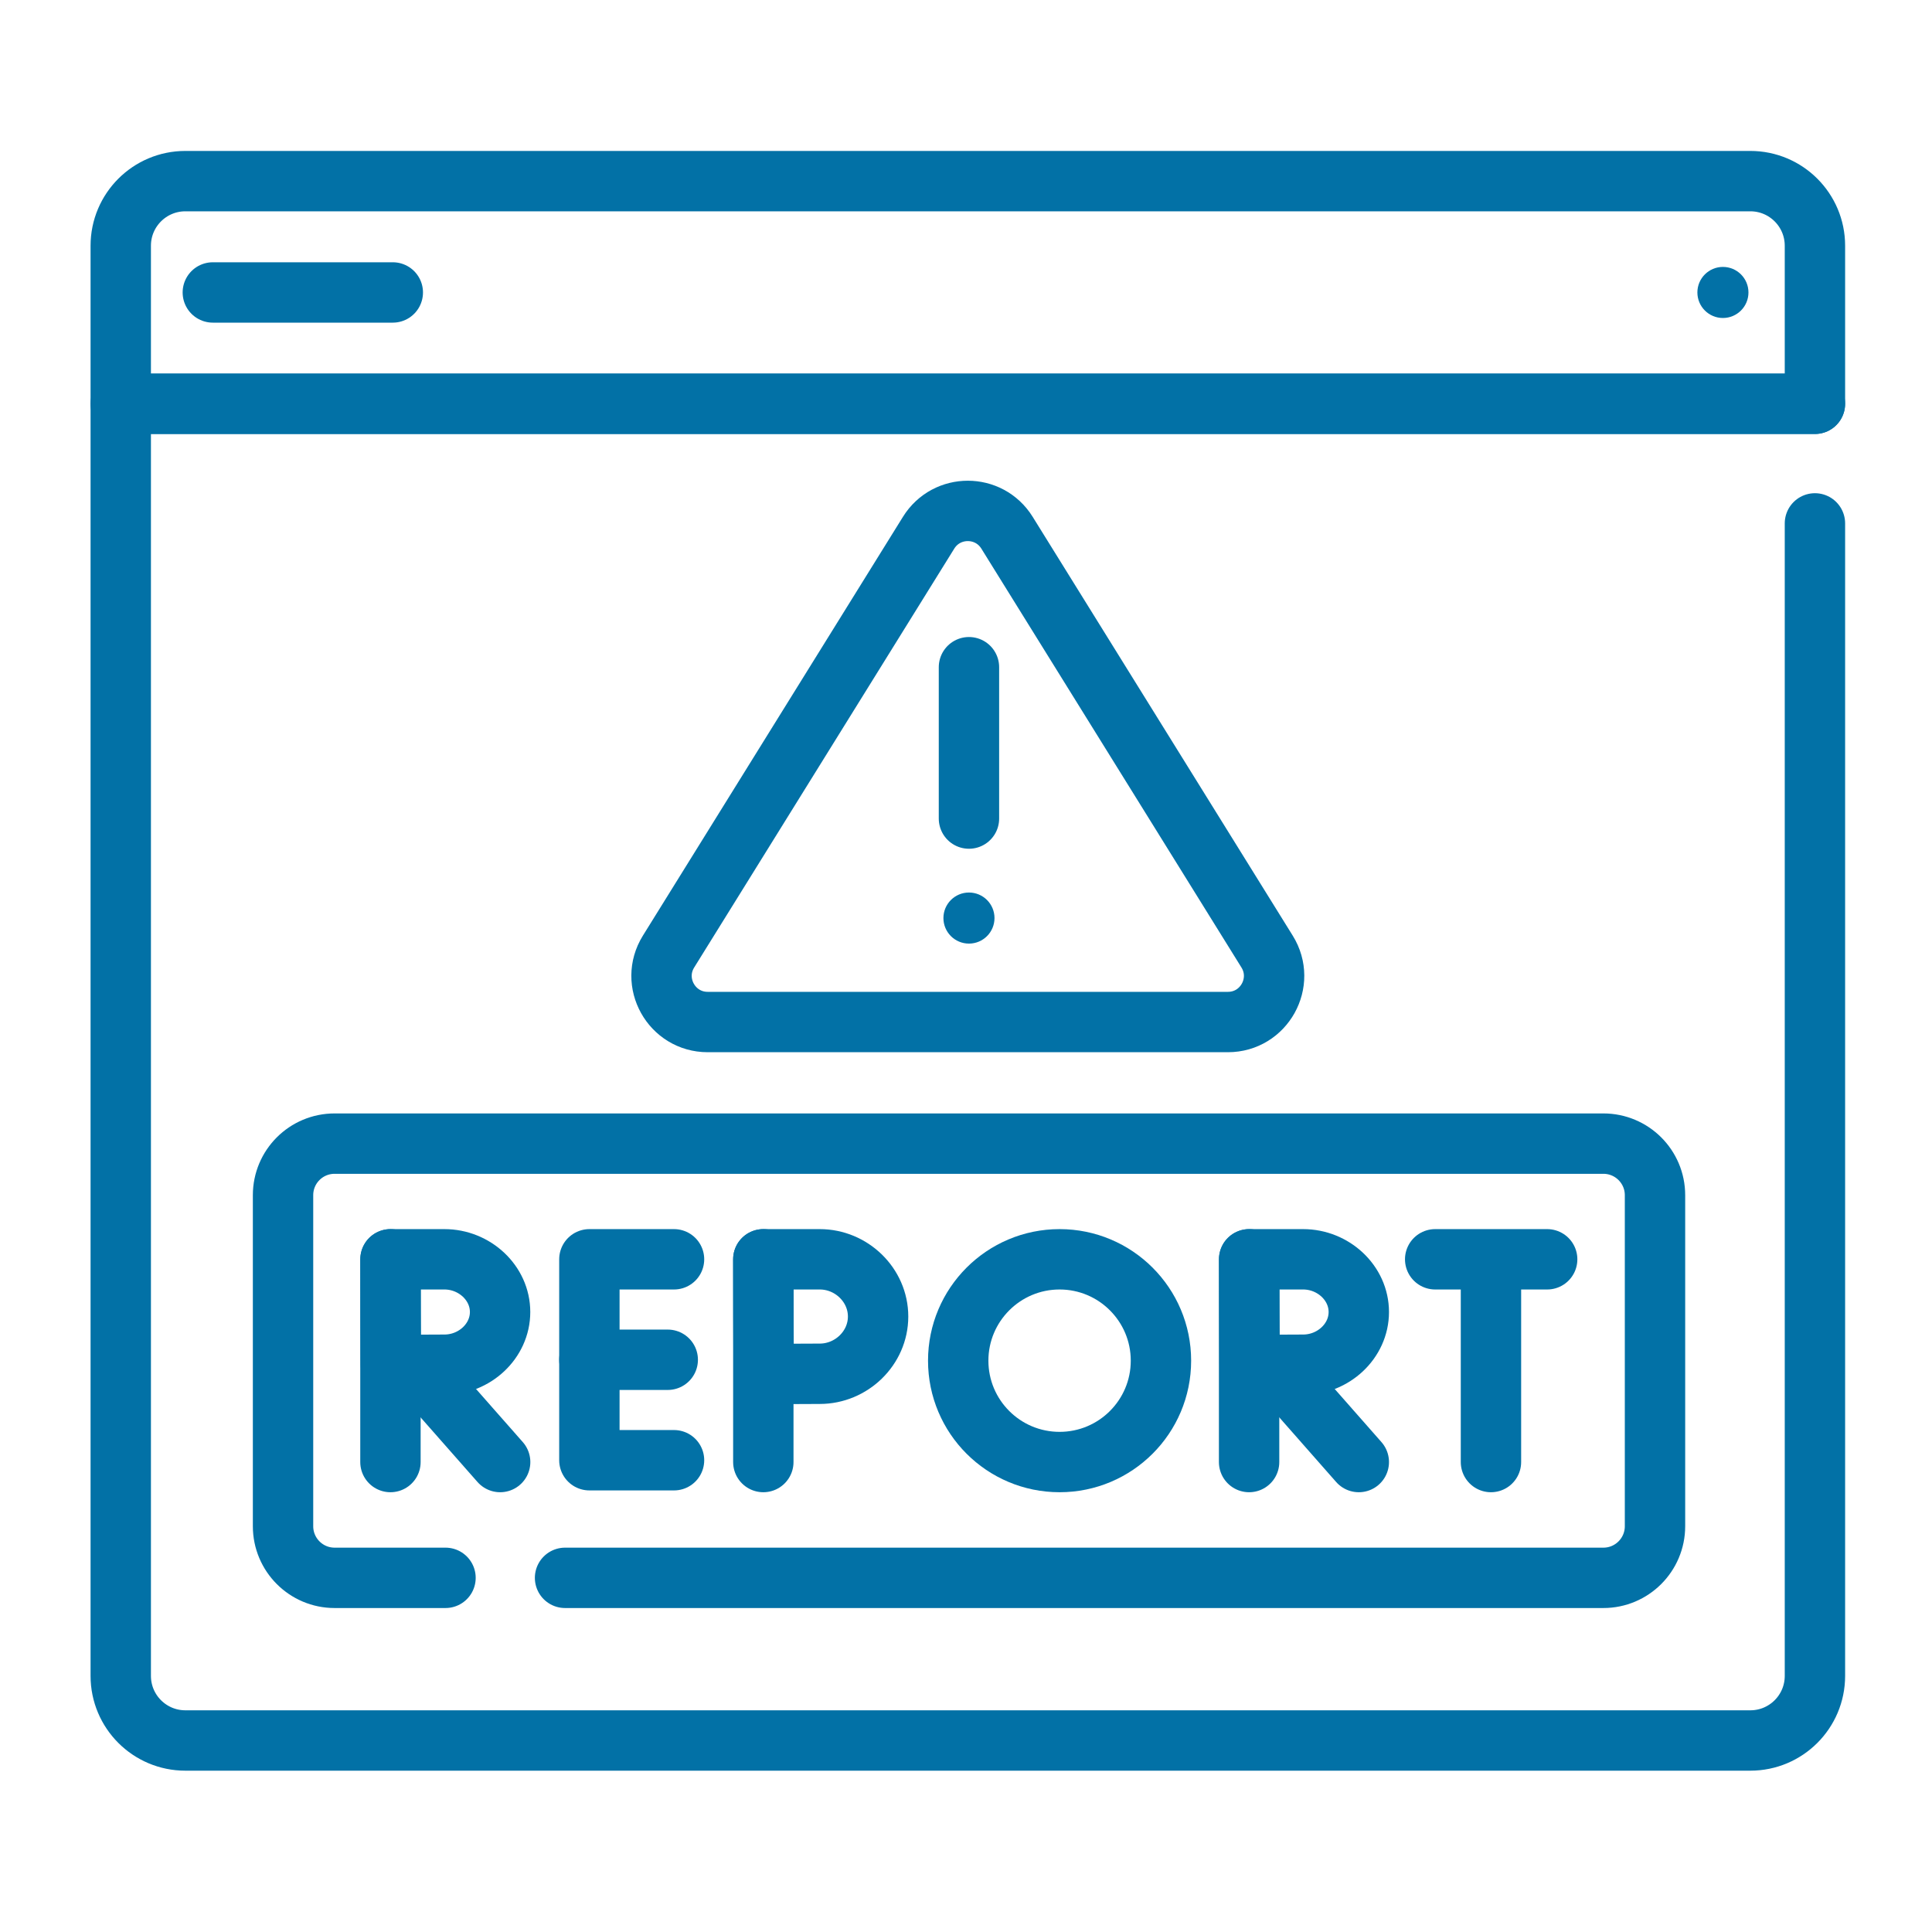 <svg width="32" height="32" viewBox="0 0 32 32" fill="none" xmlns="http://www.w3.org/2000/svg">
<path d="M30.061 8.669V27.758C30.061 28.349 29.582 28.828 28.991 28.828H3.07C2.479 28.828 2 28.349 2 27.758V6.688H30.061" stroke="#0271A6" stroke-miterlimit="10" stroke-linecap="round" stroke-linejoin="round"/>
<path d="M7.379 26.134H5.542C5.07 26.134 4.688 25.751 4.688 25.279V19.796C4.688 19.324 5.07 18.942 5.542 18.942H26.557C27.029 18.942 27.412 19.324 27.412 19.796V25.279C27.412 25.751 27.029 26.134 26.557 26.134H9.359" stroke="#0271A6" stroke-miterlimit="10" stroke-linecap="round" stroke-linejoin="round"/>
<path d="M28.991 3H3.07C2.479 3 2 3.479 2 4.07V6.688H30.061V4.07C30.061 3.479 29.582 3 28.991 3Z" stroke="#0271A6" stroke-miterlimit="10" stroke-linecap="round" stroke-linejoin="round"/>
<circle cx="28.537" cy="4.844" r="0.423" fill="#0271A6"/>
<path d="M6.506 4.844H3.525" stroke="#0271A6" stroke-miterlimit="10" stroke-linecap="round" stroke-linejoin="round"/>
<path d="M11.164 20.858H9.762V24.186H11.164" stroke="#0271A6" stroke-miterlimit="10" stroke-linecap="round" stroke-linejoin="round"/>
<path d="M11.06 22.522H9.762" stroke="#0271A6" stroke-miterlimit="10" stroke-linecap="round" stroke-linejoin="round"/>
<path d="M23.771 20.858H25.626" stroke="#0271A6" stroke-miterlimit="10" stroke-linecap="round" stroke-linejoin="round"/>
<path d="M24.695 20.966V24.216" stroke="#0271A6" stroke-miterlimit="10" stroke-linecap="round" stroke-linejoin="round"/>
<path d="M6.873 22.614L8.284 24.216" stroke="#0271A6" stroke-miterlimit="10" stroke-linecap="round" stroke-linejoin="round"/>
<path d="M6.467 20.858V24.216" stroke="#0271A6" stroke-miterlimit="10" stroke-linecap="round" stroke-linejoin="round"/>
<path d="M8.283 21.731C8.283 22.213 7.86 22.604 7.361 22.604C7.113 22.604 6.475 22.608 6.475 22.608C6.475 22.608 6.471 21.974 6.471 21.731C6.471 21.532 6.469 20.858 6.469 20.858C6.469 20.858 7.068 20.858 7.361 20.858C7.86 20.858 8.283 21.249 8.283 21.731Z" stroke="#0271A6" stroke-miterlimit="10" stroke-linecap="round" stroke-linejoin="round"/>
<path d="M21.096 22.614L22.506 24.216" stroke="#0271A6" stroke-miterlimit="10" stroke-linecap="round" stroke-linejoin="round"/>
<path d="M20.689 20.858V24.216" stroke="#0271A6" stroke-miterlimit="10" stroke-linecap="round" stroke-linejoin="round"/>
<path d="M22.506 21.731C22.506 22.213 22.083 22.604 21.584 22.604C21.336 22.604 20.698 22.608 20.698 22.608C20.698 22.608 20.694 21.974 20.694 21.731C20.694 21.532 20.691 20.858 20.691 20.858C20.691 20.858 21.291 20.858 21.584 20.858C22.083 20.858 22.506 21.249 22.506 21.731Z" stroke="#0271A6" stroke-miterlimit="10" stroke-linecap="round" stroke-linejoin="round"/>
<path d="M12.643 20.858V24.216" stroke="#0271A6" stroke-miterlimit="10" stroke-linecap="round" stroke-linejoin="round"/>
<path d="M14.544 21.806C14.544 22.329 14.101 22.754 13.578 22.754C13.318 22.754 12.649 22.758 12.649 22.758C12.649 22.758 12.645 22.07 12.645 21.806C12.645 21.589 12.643 20.858 12.643 20.858C12.643 20.858 13.271 20.858 13.578 20.858C14.101 20.858 14.544 21.283 14.544 21.806Z" stroke="#0271A6" stroke-miterlimit="10" stroke-linecap="round" stroke-linejoin="round"/>
<path d="M17.55 24.216C18.477 24.216 19.229 23.465 19.229 22.537C19.229 21.61 18.477 20.858 17.55 20.858C16.623 20.858 15.871 21.61 15.871 22.537C15.871 23.465 16.623 24.216 17.55 24.216Z" stroke="#0271A6" stroke-miterlimit="10" stroke-linecap="round" stroke-linejoin="round"/>
<path d="M20.338 16.928H11.722C11.123 16.928 10.757 16.27 11.073 15.761L15.381 8.823C15.68 8.342 16.38 8.342 16.679 8.823L20.987 15.761C21.303 16.27 20.937 16.928 20.338 16.928Z" stroke="#0271A6" stroke-miterlimit="10" stroke-linecap="round" stroke-linejoin="round"/>
<path d="M16.049 13.558V11.051" stroke="#0271A6" stroke-miterlimit="10" stroke-linecap="round" stroke-linejoin="round"/>
<circle cx="16.049" cy="15.206" r="0.423" fill="#0271A6"/>
</svg>
